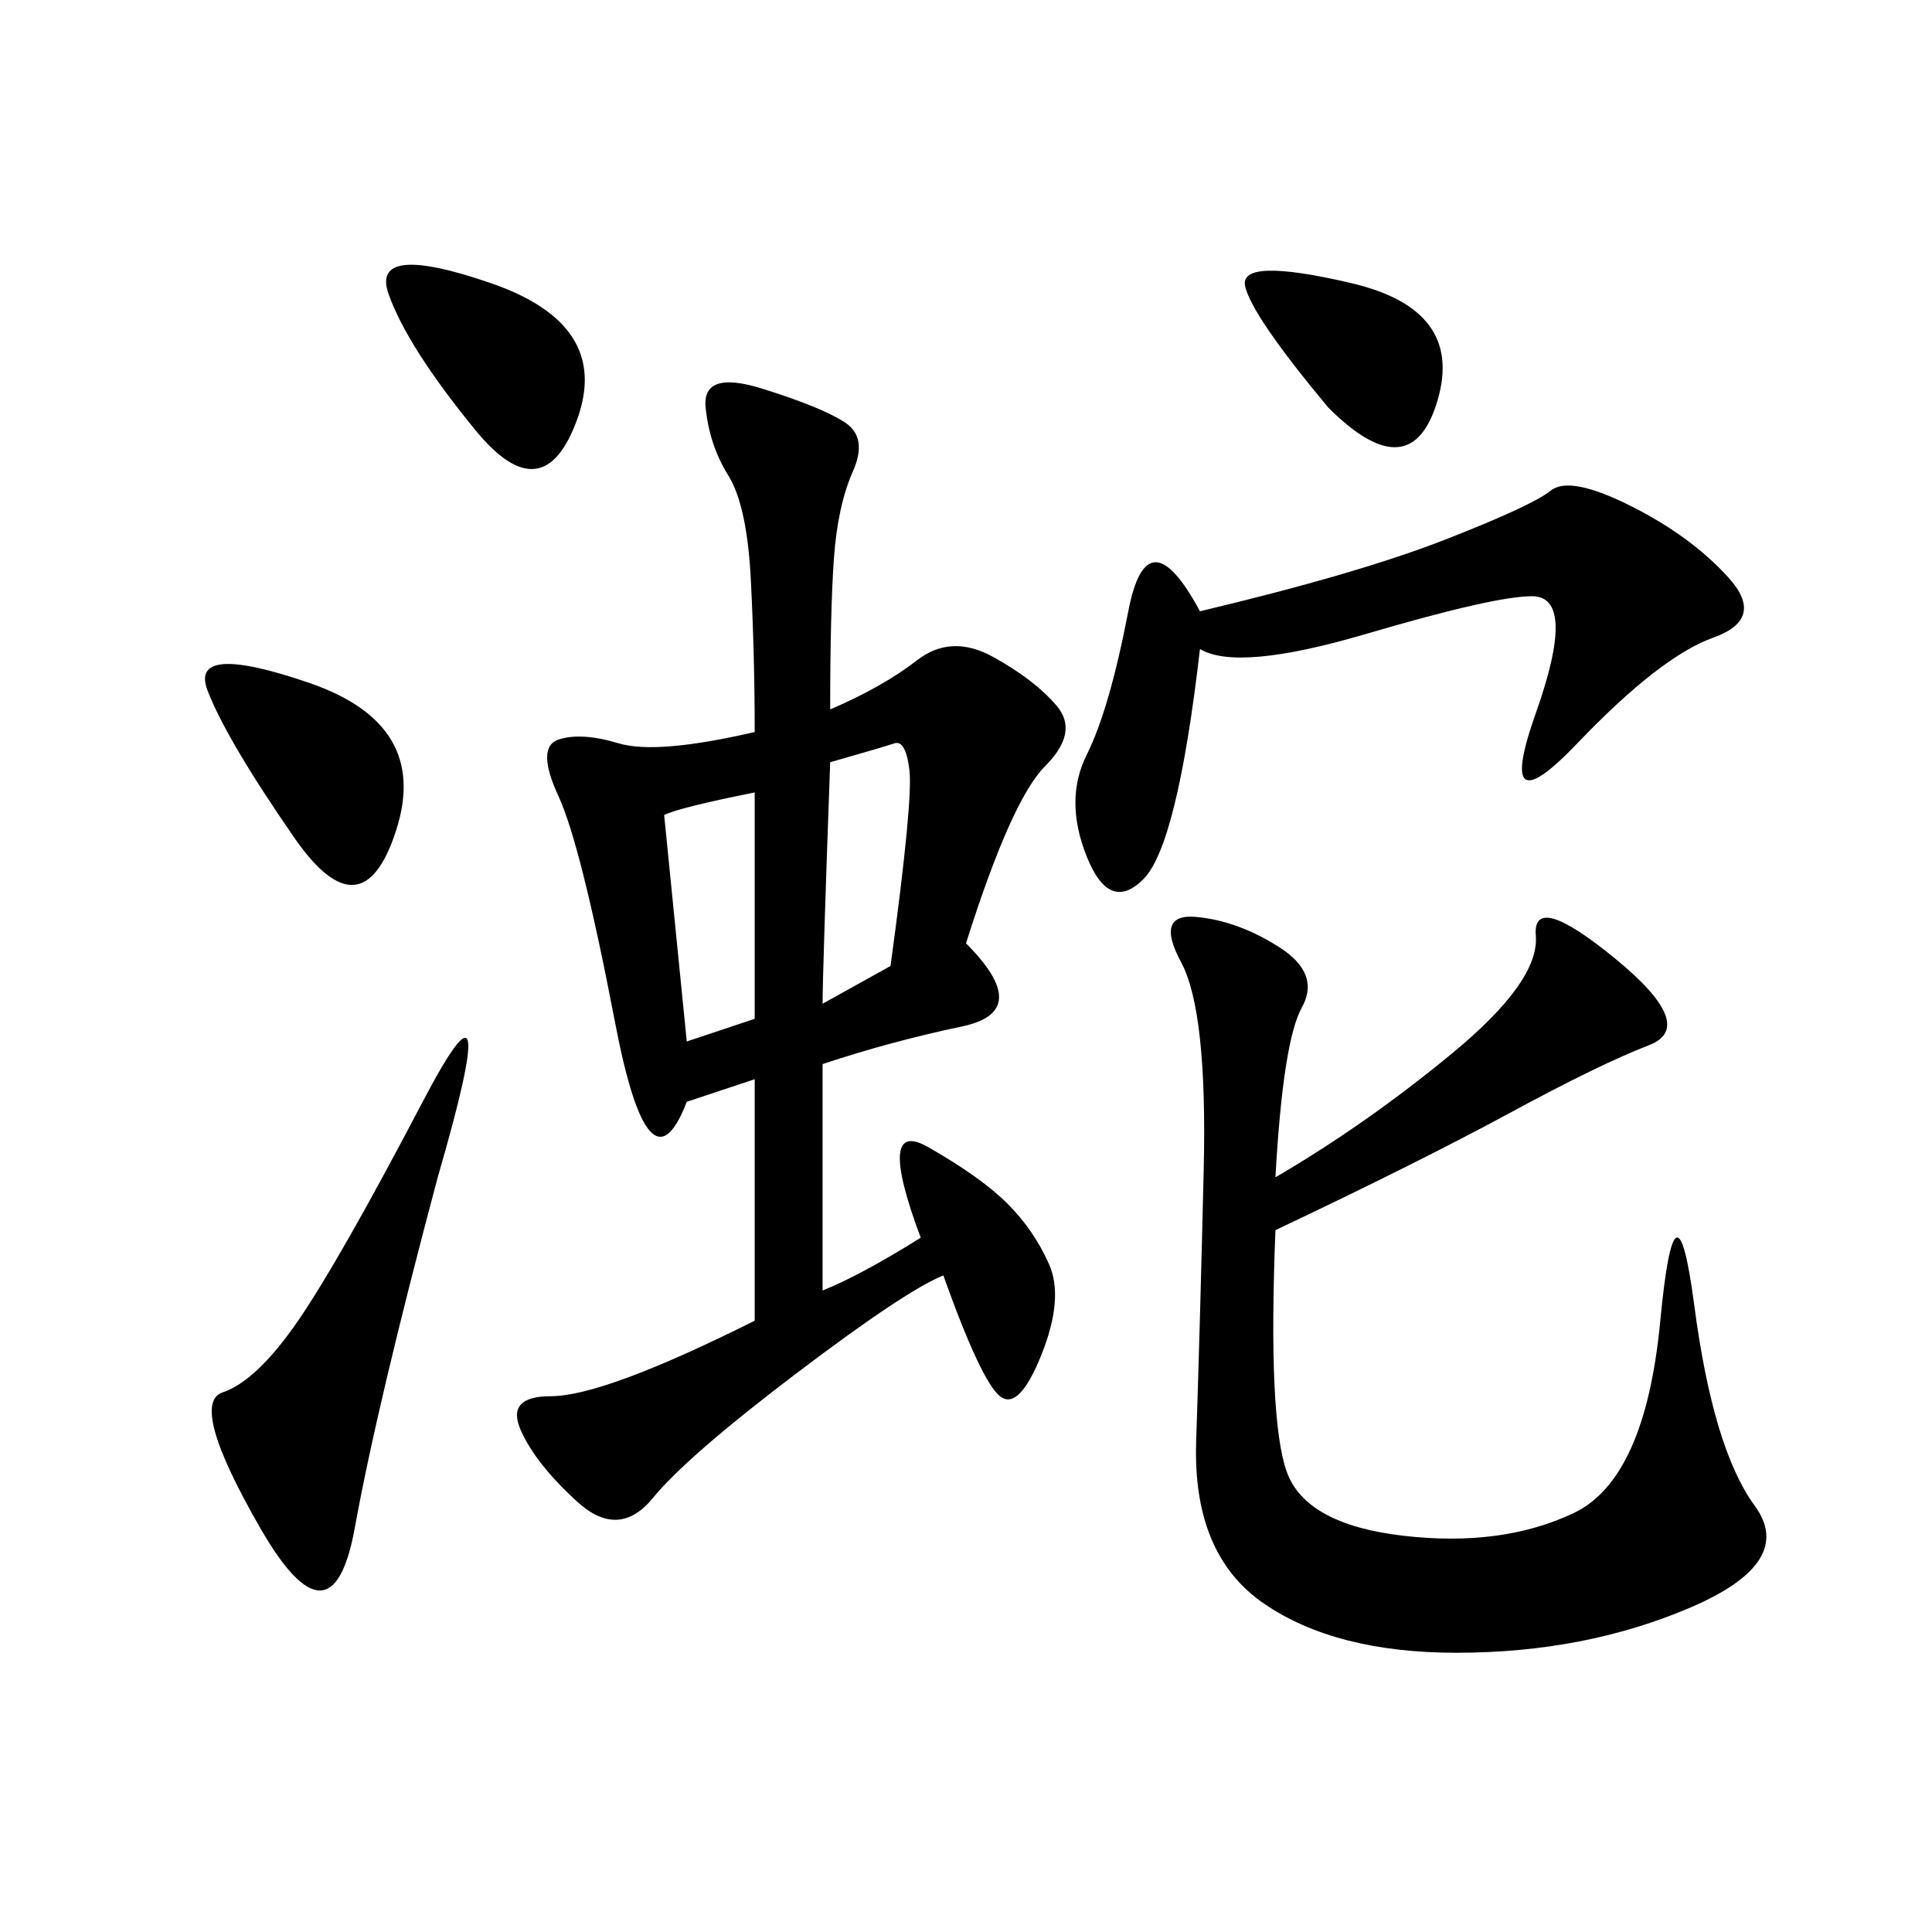 <svg xmlns="http://www.w3.org/2000/svg" xmlns:xlink="http://www.w3.org/1999/xlink" width="300" height="300"><path d="M128.91 110.16Q137.11 106.64 142.38 102.54Q147.66 98.44 154.10 101.95Q160.55 105.47 164.06 109.57Q167.58 113.67 162.30 118.95Q157.03 124.22 150 146.48L150 146.48Q160.55 157.03 149.41 159.38Q138.28 161.72 127.73 165.23L127.73 165.23L127.73 200.39Q133.59 198.05 142.97 192.19L142.97 192.19Q135.94 173.44 144.14 178.13Q152.34 182.81 156.45 186.91Q160.55 191.02 162.89 196.29Q165.23 201.56 161.72 210.35Q158.20 219.14 155.27 216.80Q152.34 214.45 146.48 198.05L146.48 198.05Q140.63 200.39 123.63 213.28Q106.64 226.17 101.37 232.62Q96.09 239.06 89.65 233.20Q83.20 227.34 80.86 222.07Q78.52 216.80 85.55 216.80L85.55 216.80Q93.75 216.80 117.19 205.08L117.19 205.08L117.19 167.58L106.64 171.09Q100.78 186.33 95.51 158.79Q90.23 131.25 86.72 123.63Q83.20 116.02 86.72 114.84Q90.23 113.67 96.09 115.43Q101.95 117.19 117.19 113.67L117.19 113.67Q117.19 101.95 116.60 90.23Q116.02 78.52 113.09 73.83Q110.16 69.14 109.57 63.28Q108.98 57.42 118.36 60.35Q127.73 63.28 131.25 65.63Q134.77 67.97 132.42 73.24Q130.08 78.52 129.49 86.72Q128.91 94.92 128.91 110.16L128.91 110.16ZM198.05 182.81Q212.11 174.61 225.59 163.48Q239.06 152.34 238.48 145.31Q237.89 138.28 250.78 148.83Q263.67 159.38 256.05 162.30Q248.44 165.23 234.38 172.85Q220.31 180.47 198.05 191.02L198.05 191.02Q196.88 220.31 199.80 228.52Q202.73 236.72 217.97 238.48Q233.20 240.23 244.34 234.96Q255.47 229.69 257.81 205.08Q260.16 180.47 263.09 202.73Q266.02 225 272.46 233.79Q278.91 242.58 262.50 249.61Q246.09 256.64 226.17 256.64L226.17 256.64Q207.42 256.64 196.29 249.02Q185.16 241.41 185.74 223.83Q186.33 206.25 186.91 181.64Q187.50 157.03 183.40 149.41Q179.30 141.80 185.74 142.38Q192.19 142.97 198.63 147.07Q205.08 151.17 202.15 156.45Q199.22 161.72 198.05 182.81L198.05 182.81ZM186.33 100.78Q182.81 131.25 177.54 136.52Q172.27 141.80 168.75 133.01Q165.23 124.22 168.75 117.19Q172.27 110.16 175.20 94.92Q178.13 79.69 186.33 94.92L186.33 94.92Q210.94 89.06 224.41 83.79Q237.89 78.52 240.82 76.17Q243.75 73.83 253.13 78.52Q262.50 83.20 268.36 89.65Q274.22 96.09 266.02 99.02Q257.81 101.95 244.92 115.43Q232.03 128.91 238.48 110.74Q244.92 92.58 237.89 92.58L237.89 92.58Q232.03 92.58 212.11 98.44Q192.19 104.30 186.33 100.78L186.33 100.78ZM67.97 182.81Q58.59 217.97 55.08 237.30Q51.56 256.64 40.43 237.30Q29.30 217.97 34.57 216.21Q39.84 214.45 46.29 205.08Q52.73 195.70 65.63 171.09Q78.52 146.48 67.97 182.81L67.97 182.81ZM45.70 130.08Q35.16 114.84 32.23 107.23Q29.30 99.61 48.05 106.05Q66.80 112.50 61.52 128.91Q56.25 145.31 45.70 130.08L45.70 130.08ZM73.83 66.80Q63.28 53.91 60.35 45.70Q57.42 37.50 76.17 43.95Q94.92 50.39 89.65 65.04Q84.38 79.69 73.83 66.80L73.83 66.80ZM206.25 63.28Q194.53 49.22 193.36 44.53Q192.19 39.84 209.77 43.95Q227.34 48.05 223.24 62.11Q219.14 76.17 206.25 63.28L206.25 63.28ZM103.13 126.56L106.64 161.72L117.19 158.20L117.19 123.05Q105.47 125.39 103.13 126.56L103.13 126.56ZM128.91 118.36Q127.73 151.17 127.73 155.86L127.73 155.86L138.28 150Q141.80 124.22 141.21 119.53Q140.63 114.84 138.87 115.43Q137.11 116.02 128.91 118.36L128.91 118.36Z"/></svg>